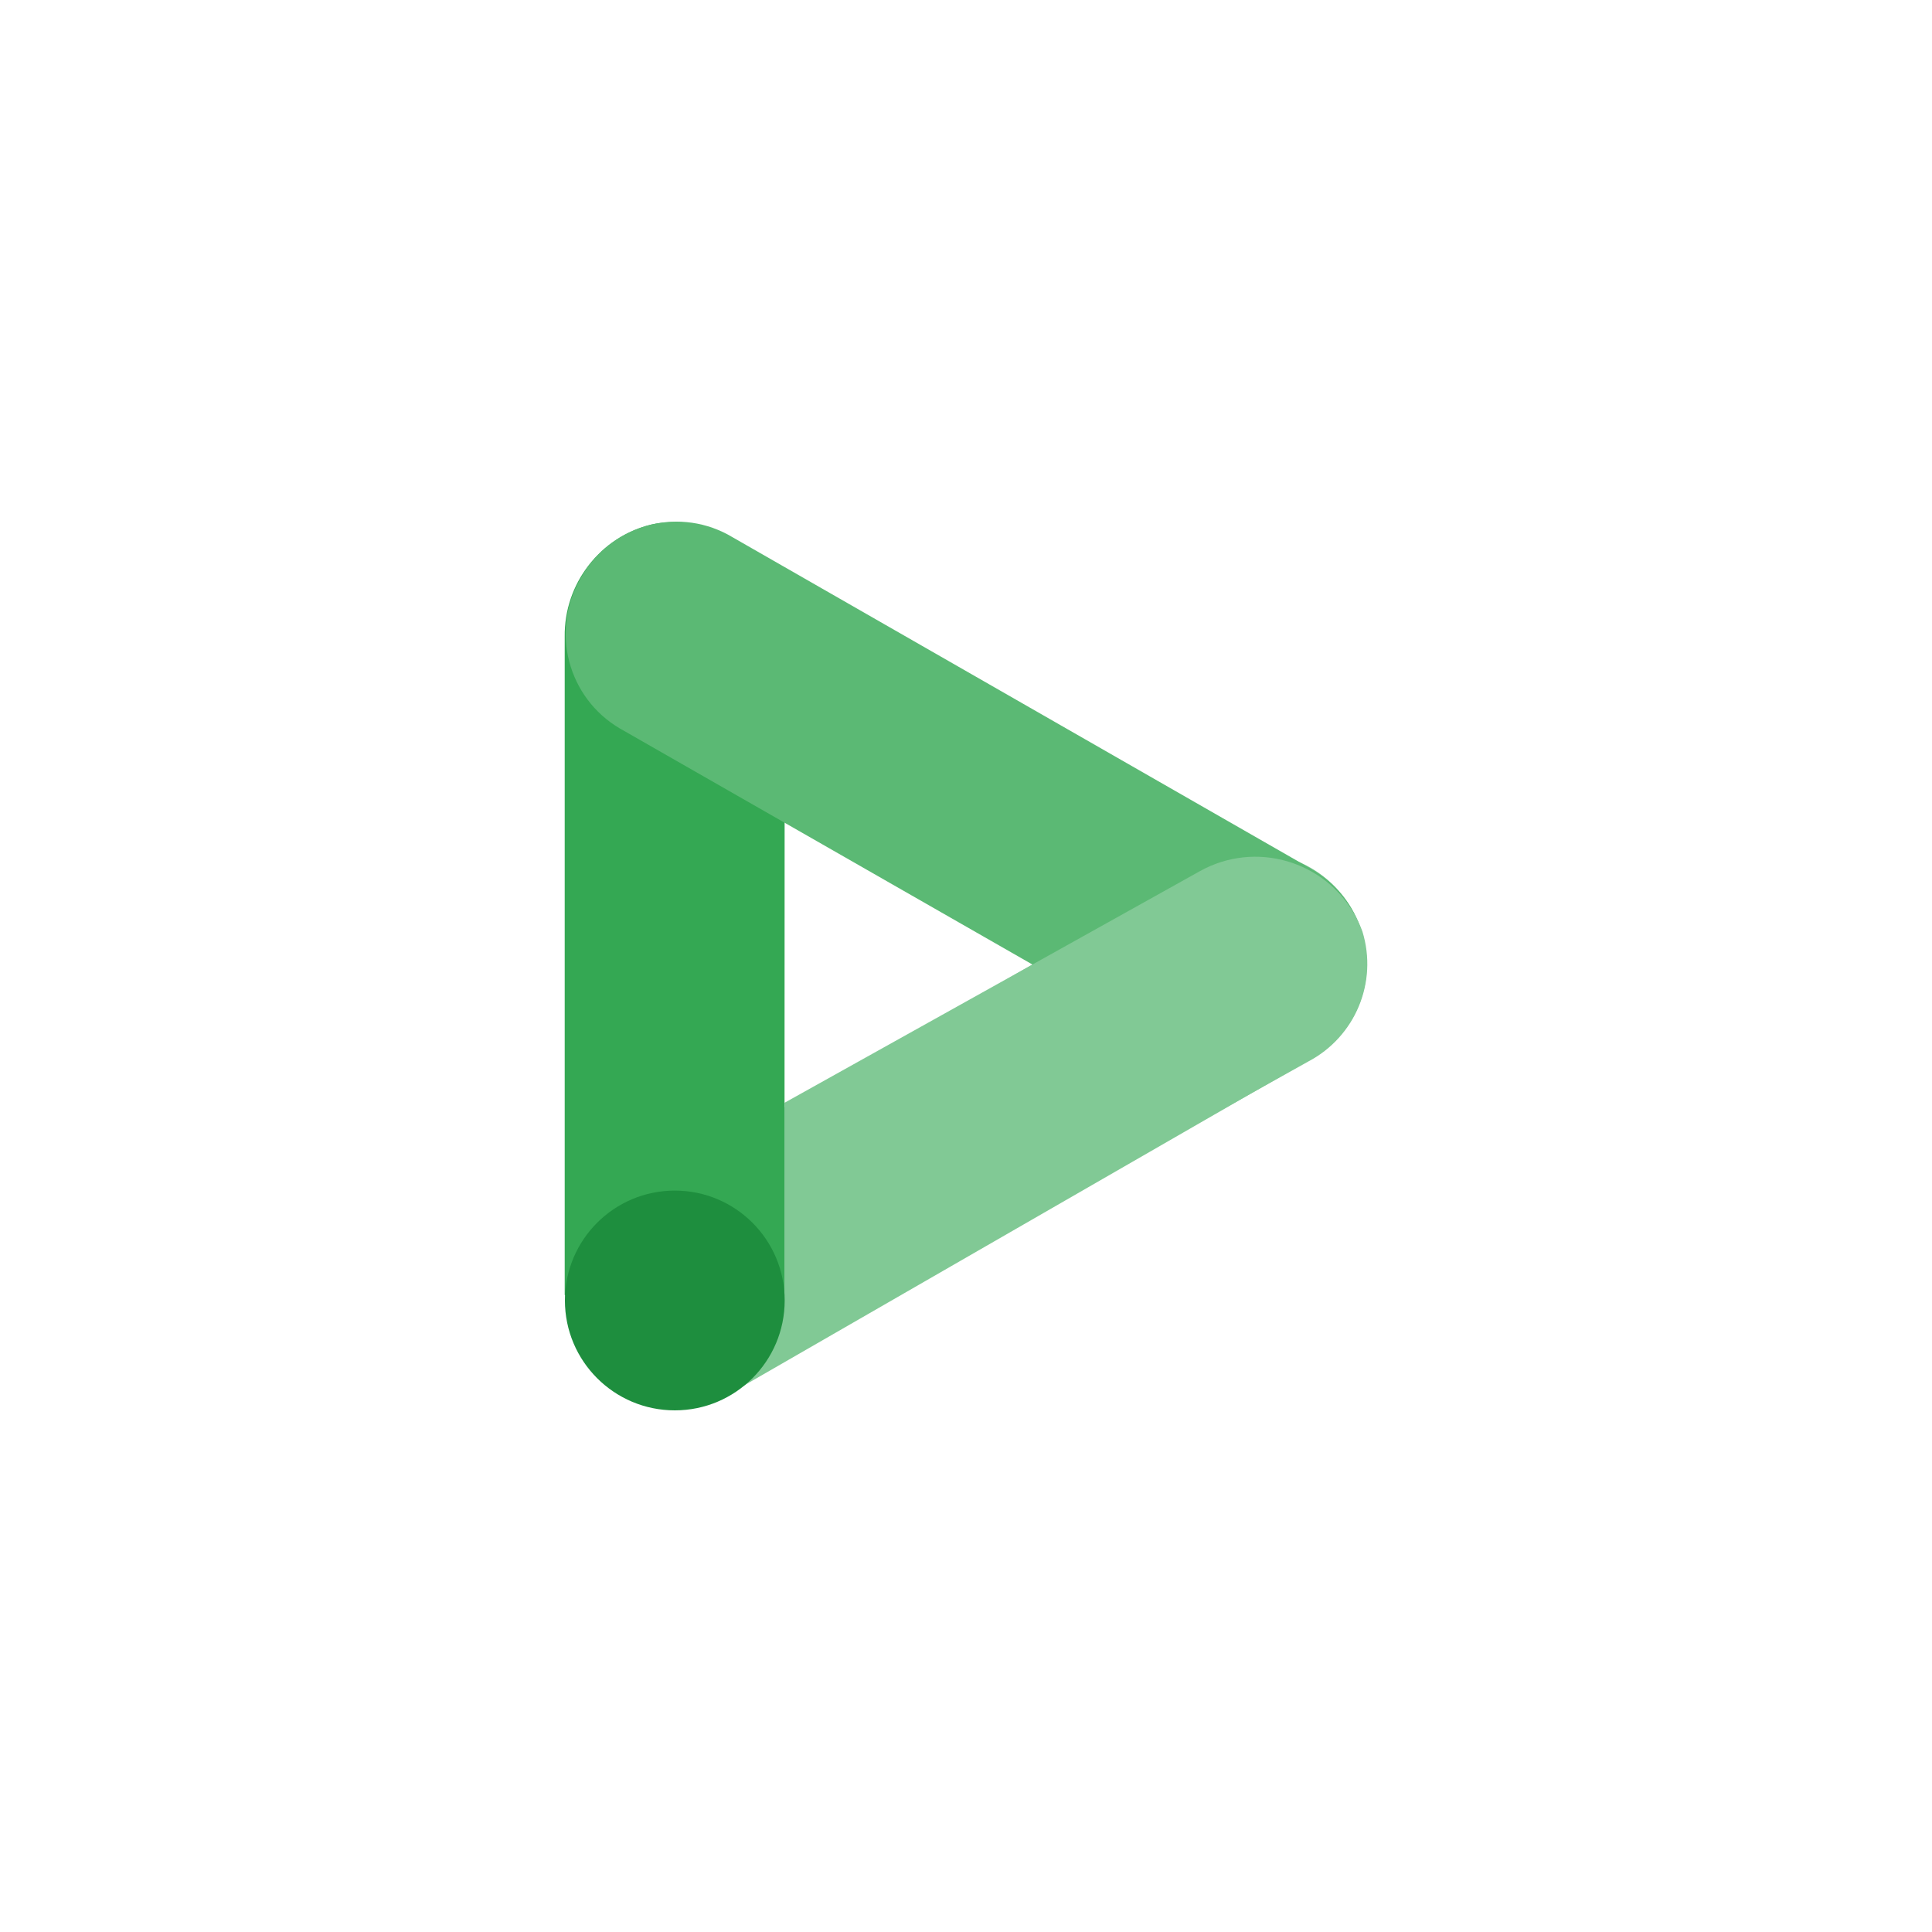 <svg width="100" height="100" viewBox="0 0 100 100" fill="none" xmlns="http://www.w3.org/2000/svg">
<path d="M62.017 44.985C64.716 43.346 68.233 44.206 69.87 46.906C71.508 49.606 70.648 53.122 67.948 54.759C67.876 54.803 67.804 54.844 67.732 54.884L37.948 72.036C35.248 73.674 31.732 72.814 30.093 70.115C28.454 67.415 29.314 63.898 32.014 62.26C32.086 62.216 32.158 62.174 32.23 62.135L62.017 44.985Z" fill="#81C995"/>
<path d="M40.615 32.754C40.629 29.603 38.084 27.036 34.933 27.023C34.528 27.021 34.124 27.062 33.727 27.146C31.057 27.801 29.191 30.211 29.229 32.962V67.028L40.604 67.235L40.615 32.754Z" fill="#34A853"/>
<path d="M62.145 54.905C64.898 56.331 68.286 55.418 69.949 52.8C71.548 50.11 70.663 46.631 67.973 45.032C67.952 45.021 67.933 45.01 67.912 44.996L37.929 27.814C35.259 26.202 31.787 27.058 30.172 29.728C30.133 29.794 30.093 29.862 30.055 29.93C28.471 32.642 29.384 36.126 32.095 37.712C32.114 37.723 32.133 37.732 32.152 37.744L62.145 54.905Z" fill="#5BB974"/>
<path d="M67.715 54.944L40.606 70.088V57.08L62.117 45.085C64.968 43.505 68.562 44.536 70.142 47.389C70.29 47.654 70.415 47.931 70.519 48.215C71.326 50.839 70.148 53.667 67.715 54.944Z" fill="#81C995"/>
<path d="M34.928 73C38.069 73 40.615 70.454 40.615 67.312C40.615 64.171 38.069 61.625 34.928 61.625C31.787 61.625 29.24 64.171 29.24 67.312C29.24 70.454 31.787 73 34.928 73Z" fill="#1E8E3E"/>
</svg>
